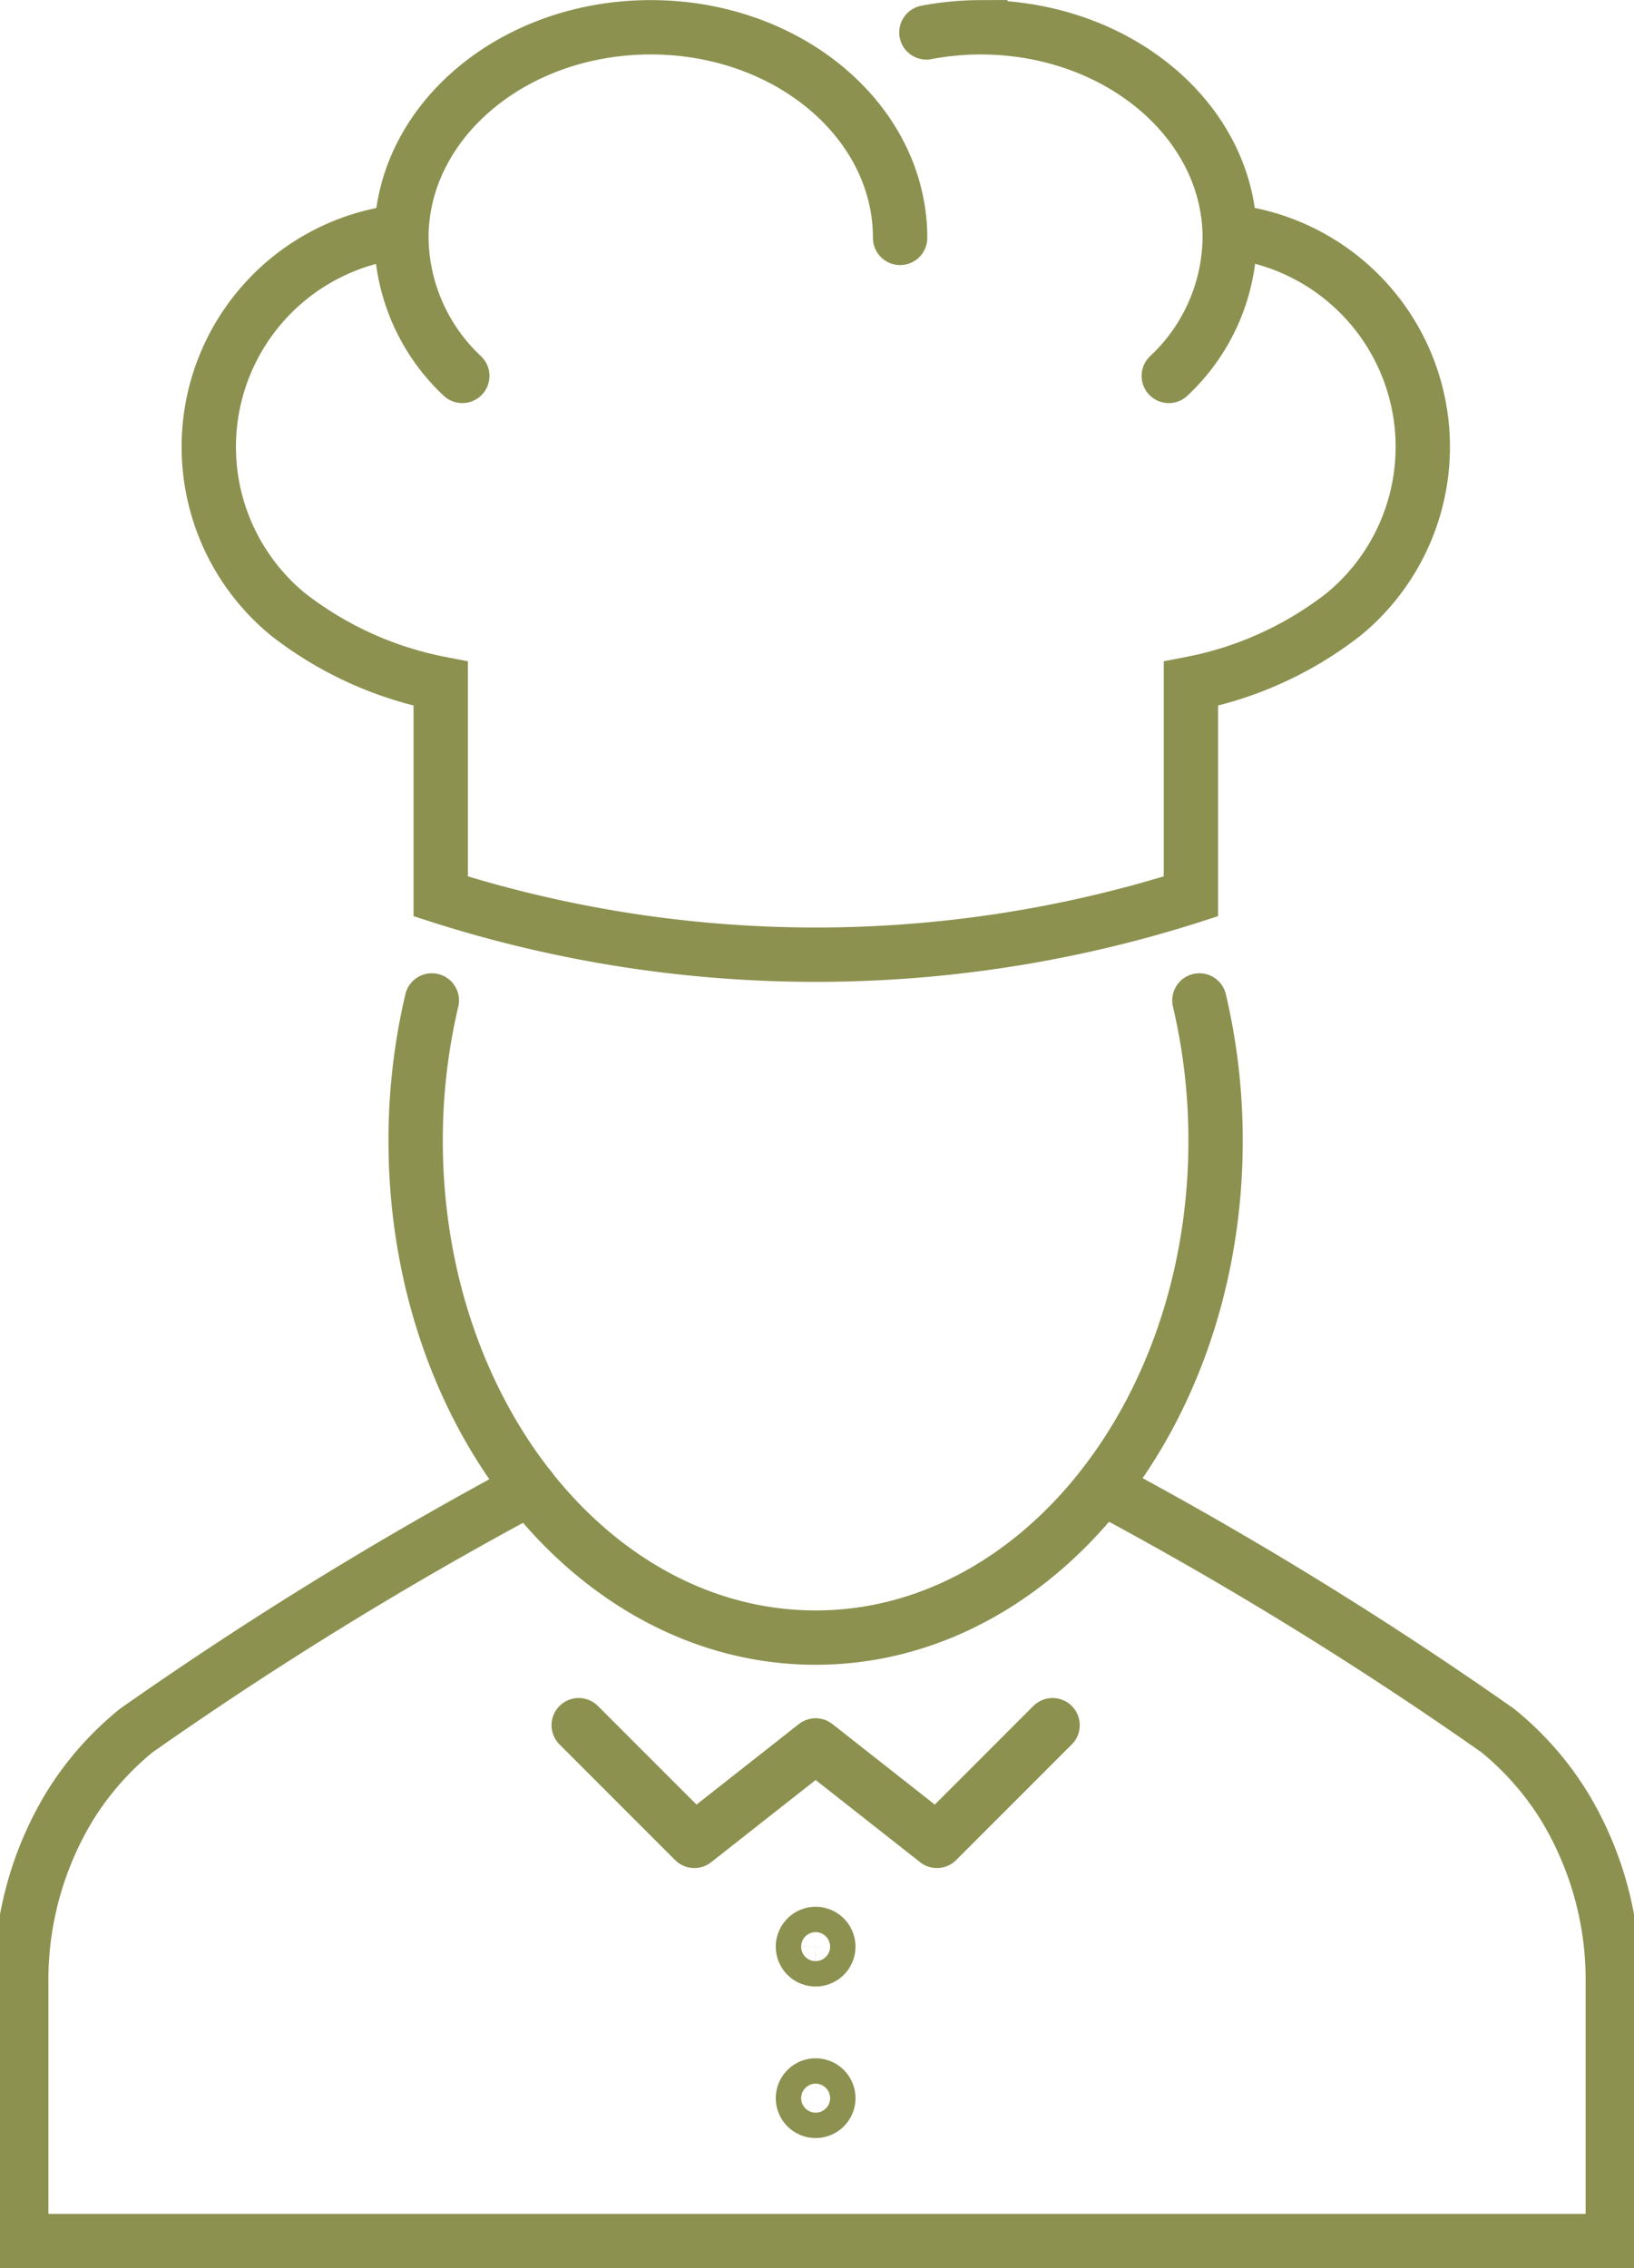 <svg preserveAspectRatio="xMidYMid slice" xmlns="http://www.w3.org/2000/svg" width="49px" height="68px" viewBox="0 0 32.049 44.157">
  <g id="Gruppe_8616" data-name="Gruppe 8616" transform="translate(-756.283 -830.753)">
    <path id="Pfad_7349" data-name="Pfad 7349" d="M777.9,859.726a74.352,74.352,0,0,1,7.666,4.718,5.868,5.868,0,0,1,1.29,1.466,6.512,6.512,0,0,1,.948,3.463v5.008H756.812v-5.008a6.52,6.52,0,0,1,.947-3.463,5.888,5.888,0,0,1,1.29-1.466,74.441,74.441,0,0,1,7.667-4.718" fill="none" stroke="#8c914f" stroke-linecap="round" stroke-miterlimit="10" stroke-width="1.058"/>
    <path id="Pfad_7350" data-name="Pfad 7350" d="M779.754,850.229a11.866,11.866,0,0,1,.315,2.732c0,5.342-3.487,9.672-7.789,9.672s-7.788-4.33-7.788-9.672a11.863,11.863,0,0,1,.315-2.732" fill="none" stroke="#8c914f" stroke-linecap="round" stroke-miterlimit="10" stroke-width="1.058"/>
    <path id="Pfad_7351" data-name="Pfad 7351" d="M764.181,835.264A4.218,4.218,0,0,0,762,842.708a6.986,6.986,0,0,0,2.98,1.355v4.14l.034.011a24.071,24.071,0,0,0,14.541,0l.034-.011v-4.14a6.977,6.977,0,0,0,2.979-1.355,4.218,4.218,0,0,0-2.184-7.444" fill="none" stroke="#8c914f" stroke-linecap="round" stroke-miterlimit="10" stroke-width="1.058"/>
    <path id="Pfad_7352" data-name="Pfad 7352" d="M765.4,838.071a3.742,3.742,0,0,1-1.186-2.687c0-2.266,2.174-4.1,4.856-4.1s4.856,1.836,4.856,4.1" fill="none" stroke="#8c914f" stroke-linecap="round" stroke-miterlimit="10" stroke-width="1.058"/>
    <path id="Pfad_7353" data-name="Pfad 7353" d="M779.158,838.071a3.739,3.739,0,0,0,1.187-2.687c0-2.266-2.174-4.1-4.856-4.1a5.747,5.747,0,0,0-1.051.1" fill="none" stroke="#8c914f" stroke-linecap="round" stroke-miterlimit="10" stroke-width="1.058"/>
    <path id="Pfad_7354" data-name="Pfad 7354" d="M772.528,868.65a.247.247,0,1,1-.248-.248A.248.248,0,0,1,772.528,868.65Z" fill="none" stroke="#8c914f" stroke-linecap="round" stroke-miterlimit="10" stroke-width="1.058"/>
    <path id="Pfad_7355" data-name="Pfad 7355" d="M772.528,871.6a.247.247,0,1,1-.248-.248A.247.247,0,0,1,772.528,871.6Z" fill="none" stroke="#8c914f" stroke-linecap="round" stroke-miterlimit="10" stroke-width="1.058"/>
    <path id="Pfad_7356" data-name="Pfad 7356" d="M776.895,864.338l-2.252,2.252-2.362-1.858-2.362,1.858-2.252-2.252" fill="none" stroke="#8c914f" stroke-linecap="round" stroke-linejoin="round" stroke-width="1.058"/>
  </g>
</svg>
